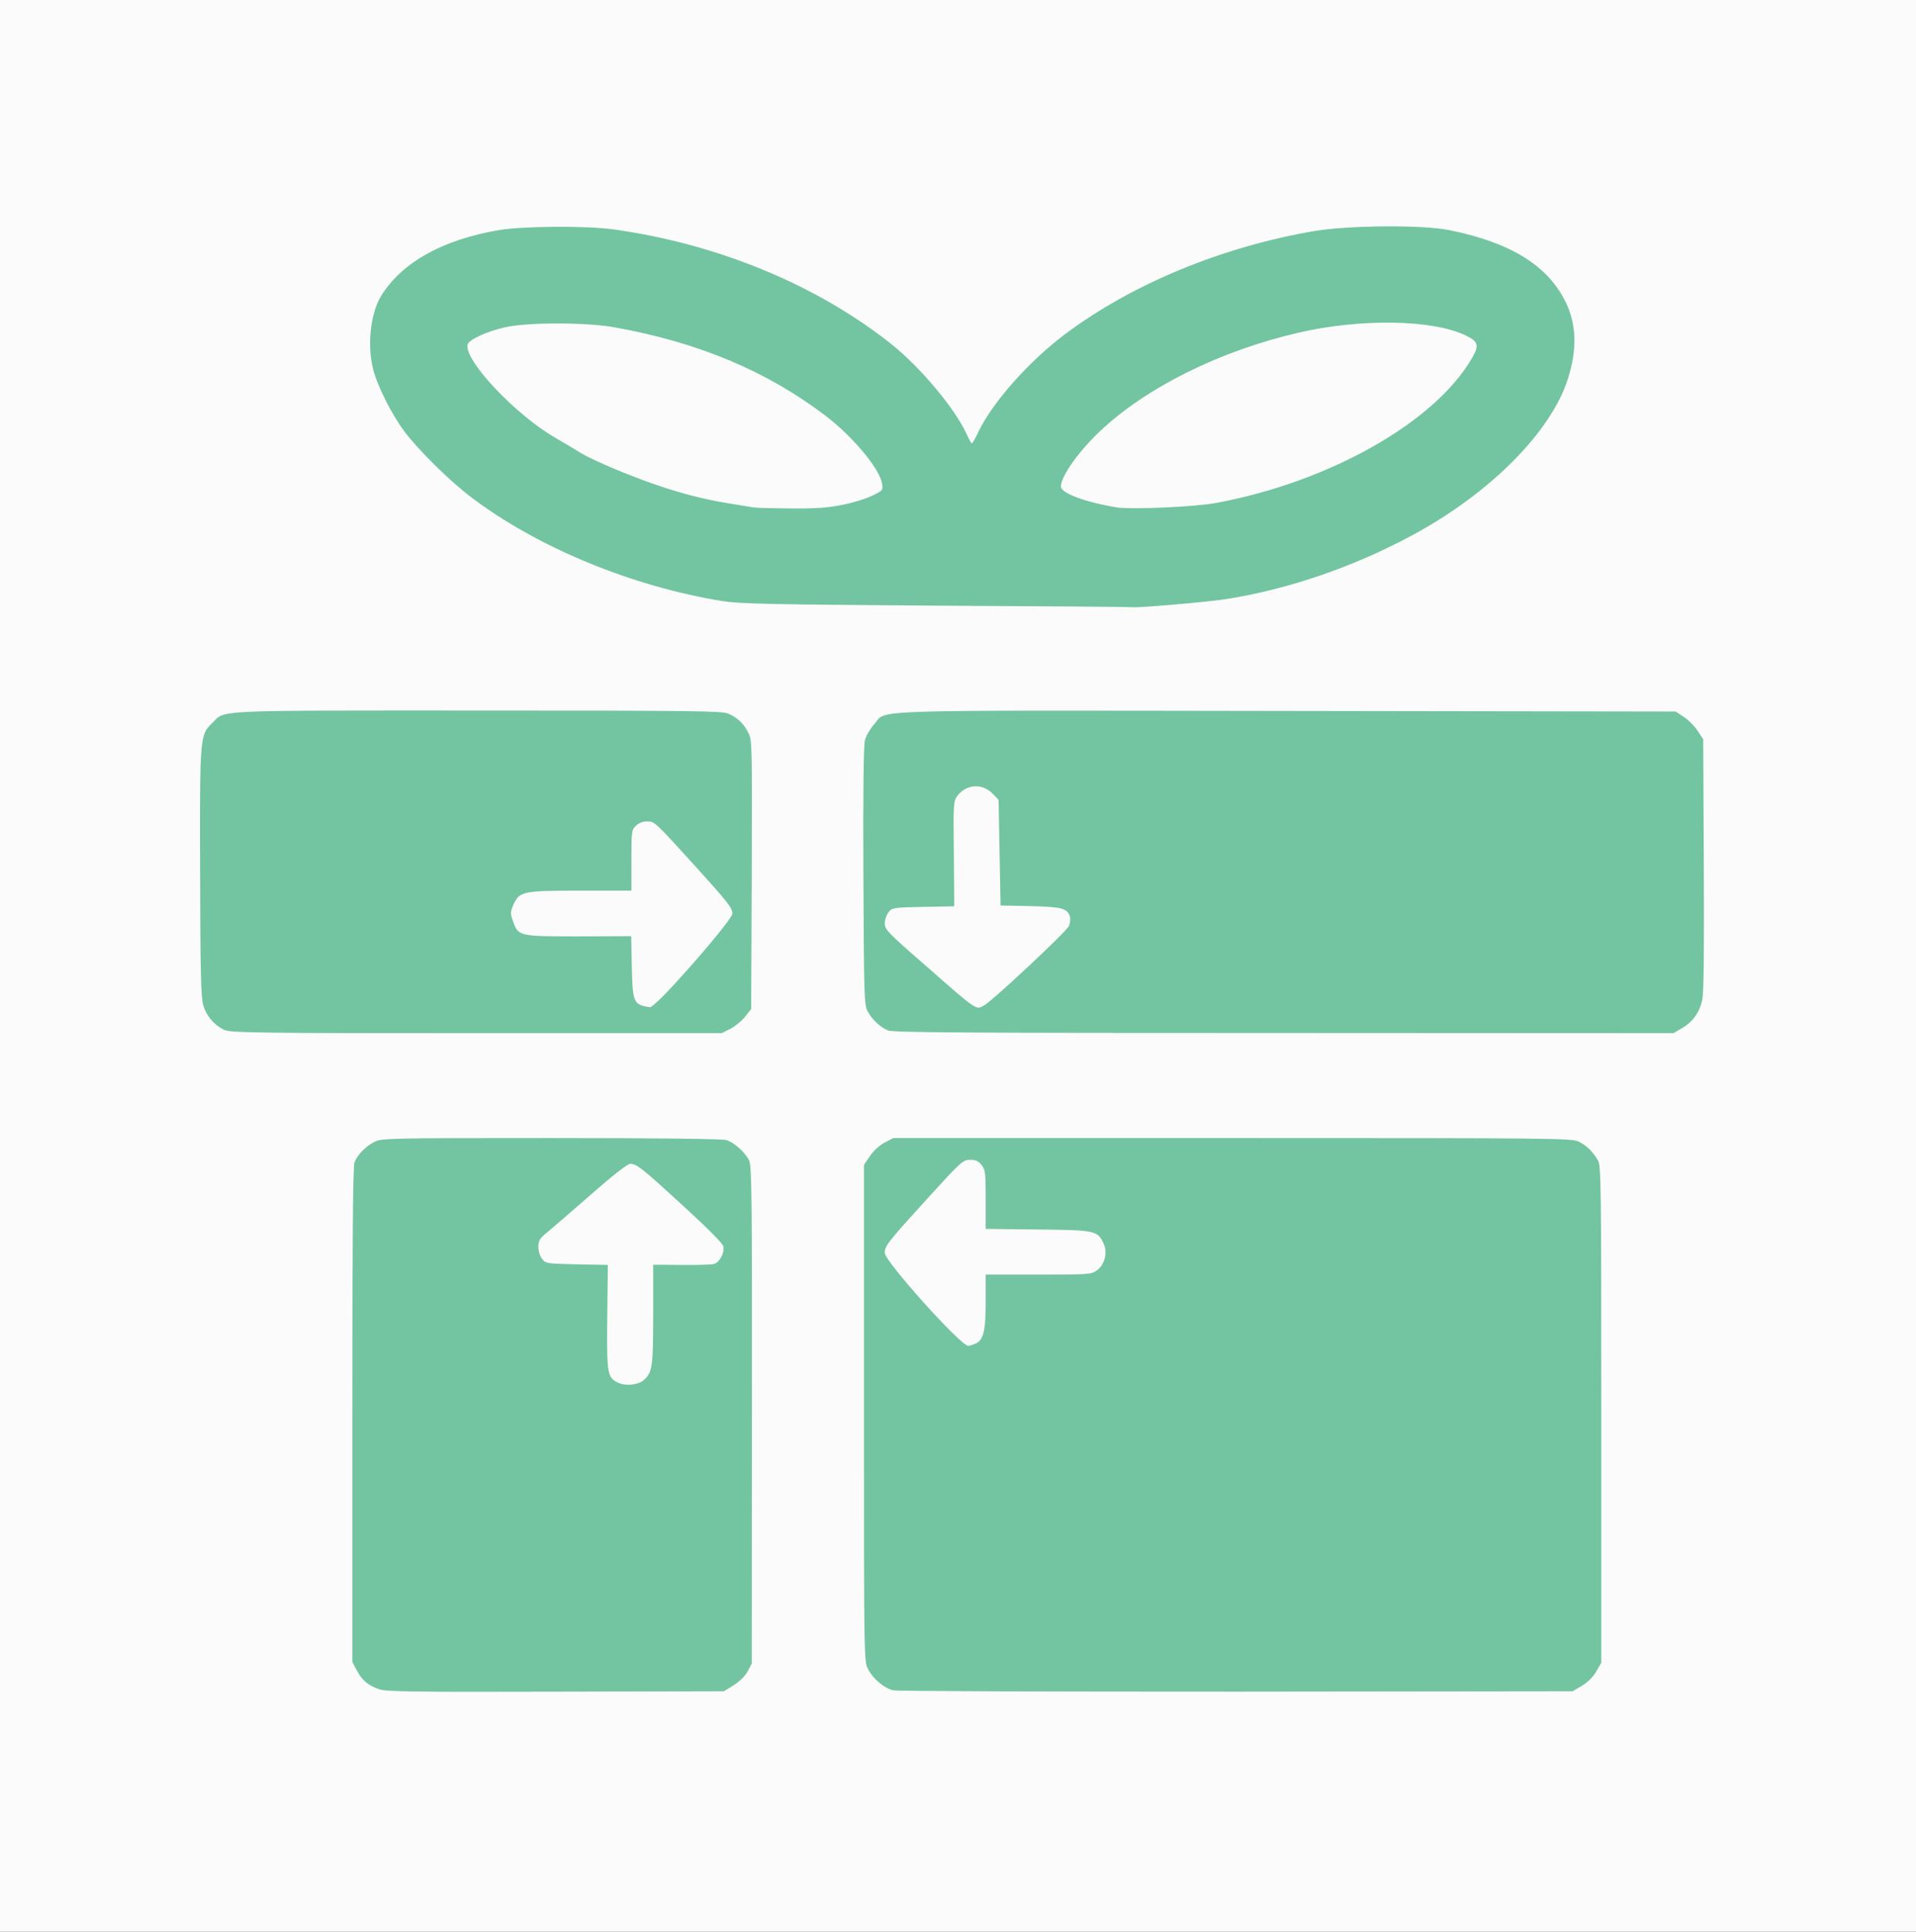 <?xml version="1.0" encoding="utf-8"?>
<!DOCTYPE svg PUBLIC "-//W3C//DTD SVG 1.0//EN" "http://www.w3.org/TR/2001/REC-SVG-20010904/DTD/svg10.dtd">
<svg version="1.0" xmlns="http://www.w3.org/2000/svg" width="484px" height="488px" viewBox="0 0 484 488" preserveAspectRatio="xMidYMid meet">
 <rect x="0" y="0" width="484" height="488" fill="#333333" stroke="none"/>
 <g fill="#fcfbfc">
  <path d="M0 244 l0 -244 242 0 242 0 0 244 0 244 -242 0 -242 0 0 -244z m183.80 180.25 c1.50 -0.95 2.90 -2.30 3.55 -3.50 l1.05 -2 0.05 -61.30 c0.05 -52.65 -0.05 -61.50 -0.70 -62.75 -1.05 -2.15 -3.85 -4.65 -5.80 -5.20 -1.05 -0.30 -17.35 -0.50 -42.85 -0.50 -39.50 0 -41.20 0.05 -43 0.95 -2.25 1.15 -4.35 3.30 -5.05 5.20 -0.40 0.95 -0.55 20.50 -0.55 62.30 l0 60.90 1.15 2.15 c0.60 1.20 1.70 2.60 2.40 3.10 3.20 2.40 2.55 2.40 46.25 2.25 l41.05 -0.10 2.45 -1.50z m214.25 0.15 c1.45 -0.85 2.85 -2.20 3.65 -3.60 l1.30 -2.25 0 -61.30 c0 -56.60 -0.05 -61.40 -0.85 -62.65 -1.40 -2.30 -2.80 -3.65 -4.75 -4.65 -1.80 -0.90 -4.30 -0.95 -86.05 -0.95 l-84.20 0 -2.20 1.15 c-1.30 0.70 -2.85 2.10 -3.70 3.40 l-1.50 2.20 0 61.25 c0 61 0 61.25 1.05 63.20 1.25 2.45 4.05 4.75 6.30 5.30 0.90 0.25 39.25 0.35 85.15 0.35 l83.50 -0.10 2.30 -1.35z m-215.05 -166 c1.20 -0.65 2.90 -2 3.70 -3.05 l1.55 -1.95 0.15 -32.45 c0.10 -31.20 0.10 -32.50 -0.85 -34.30 -1.20 -2.40 -2.80 -3.90 -5.15 -4.90 -1.65 -0.65 -8.85 -0.75 -61.90 -0.75 -66.25 0 -61.95 -0.20 -65.40 3.15 -3.15 3 -3.15 3.25 -2.95 37.15 0.20 33.05 0.15 32.40 3.05 35.25 3.15 3.10 -1.30 2.95 65.05 2.95 l60.55 0 2.20 -1.10z m240.20 -0.05 c2.95 -1.65 4.70 -4.15 5.35 -7.50 0.35 -1.95 0.45 -13 0.35 -32.75 l-0.15 -29.85 -1.40 -2.10 c-0.75 -1.20 -2.30 -2.75 -3.45 -3.50 l-2.10 -1.40 -96.75 -0.15 c-108.05 -0.15 -99.30 -0.45 -102.75 3.40 -0.95 1.05 -2 2.85 -2.30 3.95 -0.35 1.35 -0.50 11.90 -0.40 32.90 0.15 28.95 0.20 31 1.05 32.60 1.15 2.10 3.15 4 5.10 4.85 1.25 0.55 18.90 0.65 98.50 0.65 l97 0.05 1.95 -1.15z m-128.70 -107.10 c32.85 -1.80 67.45 -16.60 87.30 -37.40 12.55 -13.10 17.05 -26.20 12.30 -35.85 -4.70 -9.45 -13.85 -15.20 -29.40 -18.35 -6.70 -1.35 -22.70 -1.20 -31.40 0.25 -19.30 3.30 -37.70 10.10 -53.55 19.80 -14.15 8.65 -26 20.40 -31 30.70 -1.40 2.90 -1.60 3.05 -3.25 3.10 -1.60 0 -1.85 -0.20 -2.85 -2.40 -2.95 -6.45 -11.65 -16.80 -18.95 -22.65 -18.85 -14.95 -44 -25.40 -70.20 -29 -6.65 -0.95 -20.10 -0.80 -26.10 0.20 -14.10 2.45 -24.25 8.10 -29.50 16.40 -1.45 2.30 -2.90 7.30 -2.90 10.10 0 5.85 3.60 14.65 8.85 21.60 3.55 4.65 11.30 12.30 16.65 16.35 16.75 12.70 40.65 22.55 63.50 26.25 4.55 0.70 11.60 0.85 54 1.10 26.80 0.15 49.20 0.25 49.75 0.20 0.55 -0.05 3.60 -0.25 6.75 -0.40z"/>
  <path d="M154.75 350.85 c-2.85 -1.30 -3 -2.15 -2.95 -16.65 l0.05 -13.15 -7.70 -0.15 c-7.45 -0.15 -7.80 -0.20 -8.70 -1.35 -0.70 -0.90 -0.95 -1.95 -0.95 -4.55 l0 -3.40 2.25 -1.80 c1.20 -1 6.20 -5.30 11.05 -9.55 l8.85 -7.75 2.55 0 c1.60 0 3.05 0.35 3.90 0.90 2.70 1.80 20.80 18.75 21.10 19.80 0.50 1.90 0.30 4.30 -0.45 5.80 -1.10 2.15 -3.70 2.70 -11.10 2.30 l-6.15 -0.30 0 12.50 c0 13.30 -0.20 14.70 -2.45 16.75 -1.40 1.25 -7.05 1.60 -9.30 0.60z"/>
  <path d="M241.60 340.85 c-0.60 -0.30 -5.25 -5.30 -10.35 -11.10 l-9.25 -10.50 0 -2.75 c0 -1.80 0.30 -3.20 0.90 -4.05 0.45 -0.70 4.90 -5.70 9.80 -11.10 l8.95 -9.85 3.40 0 c3.05 0 3.50 0.15 4.40 1.30 0.95 1.20 1.05 2 1.05 8.75 l0 7.45 12.40 0.05 c13.80 0 15.20 0.25 16.95 2.90 2 2.95 1.30 8.70 -1.30 10.55 -1.40 0.95 -2.15 1 -14.75 1 l-13.30 0 0 6.75 c0 7.65 -0.60 9.95 -2.75 10.75 -1.80 0.70 -4.75 0.60 -6.15 -0.15z"/>
  <path d="M161.20 255.65 c-0.60 -0.10 -1.50 -0.65 -2 -1.25 -0.80 -0.85 -0.95 -2.05 -1.10 -8.65 l-0.15 -7.70 -13.15 0.10 c-11.90 0.05 -13.30 0 -14.50 -0.85 -3.95 -2.55 -3.65 -11.10 0.50 -13.05 1.30 -0.60 3.95 -0.75 14.40 -0.75 l12.80 0 0 -7.65 c0 -7.40 0.05 -7.70 1.15 -8.75 0.95 -0.90 1.75 -1.10 4.30 -1.10 3.70 0 2.50 -0.95 13.80 11.45 9.30 10.30 9.25 10.20 9.25 13.40 l0 2.65 -7.10 8.10 c-3.95 4.50 -8.50 9.55 -10.15 11.30 -3.15 3.25 -4.05 3.55 -8.05 2.75z"/>
  <path d="M242.90 254.65 c-0.90 -0.80 -6 -5.20 -11.25 -9.80 l-9.65 -8.45 0 -3.15 c0 -2.35 0.25 -3.45 0.95 -4.30 0.90 -1.15 1.25 -1.20 8.85 -1.35 l7.85 -0.15 -0.25 -12.30 c-0.15 -6.75 -0.10 -13 0.15 -13.90 0.25 -0.85 1.05 -2.10 1.75 -2.80 1.15 -1.05 1.75 -1.20 5.25 -1.20 3.80 0 4 0.05 5.55 1.65 l1.65 1.60 0.15 13.20 0.15 13.15 3.05 0.35 c1.65 0.15 5.15 0.30 7.75 0.30 4.30 0 4.80 0.10 5.90 1.25 1.70 1.65 1.75 5.40 0.15 7.65 -1.30 1.85 -19.15 18.15 -20.75 19 -2.05 1.10 -5.40 0.75 -7.25 -0.75z"/>
  <path d="M189 129.70 c-0.40 -0.05 -3.10 -0.50 -5.90 -0.95 -6.40 -1 -12.85 -2.65 -19.65 -5.05 -6.60 -2.30 -15.05 -5.90 -17.95 -7.60 -3.05 -1.85 -3.85 -2.35 -6.80 -4.05 -5.70 -3.30 -13.95 -10.50 -18.15 -15.80 -3.20 -4.05 -4.15 -6.25 -3.95 -9.15 0.15 -2.30 0.20 -2.35 2.90 -3.70 4.95 -2.50 9.55 -3.15 21.50 -3.15 11.55 0 15.30 0.50 26.55 3.25 23.55 5.85 45.70 19.10 54.80 32.80 1.55 2.30 1.90 3.35 2.05 5.95 l0.20 3.10 -2.75 1.35 c-4.90 2.45 -10.85 3.30 -22.10 3.25 -5.50 -0.05 -10.35 -0.15 -10.75 -0.25z"/>
  <path d="M280.75 129.65 c-4.70 -0.75 -8.60 -1.75 -11.25 -2.95 l-3 -1.35 0 -2.45 c0 -4.10 3.30 -9.25 9.85 -15.45 11.75 -11.10 30.40 -20.35 50.15 -24.90 16.15 -3.75 36.90 -3.40 45.35 0.75 l2.65 1.25 0 2.70 c0 3.05 -0.80 4.75 -4.55 9.50 -9.35 11.95 -28.80 23.40 -49.45 29.05 -11.15 3.05 -16.15 3.80 -27.75 3.95 -5.75 0.10 -11.15 0.05 -12 -0.10z"/>
 </g>
 <g fill="#72c5a0">
  <path d="M95.80 426.75 c-2.85 -1 -4.35 -2.25 -5.65 -4.75 l-1.15 -2.15 0 -62.40 c0 -42.85 0.15 -62.85 0.55 -63.80 0.70 -1.90 2.80 -4.05 5.05 -5.20 1.80 -0.90 3.50 -0.95 44.50 -0.95 26.45 0 43.30 0.20 44.35 0.50 1.95 0.55 4.75 3.05 5.80 5.20 0.65 1.25 0.75 10.30 0.70 64.25 l-0.05 62.80 -1.05 2 c-0.65 1.20 -2.05 2.55 -3.55 3.50 l-2.45 1.50 -42.55 0.10 c-35.70 0.10 -42.85 0 -44.50 -0.60z m66.80 -78.10 c2.20 -1.90 2.40 -3.40 2.40 -16.65 l0 -12.50 7.15 0.05 c3.90 0.05 7.60 -0.05 8.25 -0.25 1.45 -0.45 2.70 -2.95 2.30 -4.50 -0.15 -0.70 -4.35 -4.90 -10.05 -10.10 -10.50 -9.65 -11.85 -10.70 -13.45 -10.70 -0.65 0 -4.45 2.95 -9.90 7.75 -4.85 4.25 -9.85 8.55 -11.05 9.55 -1.95 1.55 -2.25 2.10 -2.25 3.70 0 1.10 0.40 2.35 0.95 3.05 0.90 1.15 1.25 1.20 8.80 1.35 l7.80 0.15 -0.15 13.15 c-0.15 14.50 0 15.35 2.85 16.65 1.90 0.85 5 0.50 6.35 -0.70z"/>
  <path d="M225.60 427 c-2.25 -0.55 -5.05 -2.85 -6.30 -5.30 -1.05 -1.95 -1.05 -2.20 -1.05 -64.70 l0 -62.75 1.50 -2.20 c0.85 -1.30 2.40 -2.70 3.70 -3.40 l2.20 -1.15 85.70 0 c83.25 0 85.75 0.05 87.55 0.95 1.95 1 3.35 2.35 4.75 4.65 0.80 1.25 0.85 6.15 0.85 64.15 l0 62.80 -1.30 2.25 c-0.80 1.40 -2.20 2.75 -3.65 3.60 l-2.30 1.35 -85 0.10 c-46.75 0 -85.75 -0.10 -86.65 -0.35z m20.65 -87.50 c2.15 -0.80 2.75 -3.10 2.75 -10.75 l0 -6.75 13.30 0 c12.60 0 13.35 -0.05 14.75 -1.05 2 -1.40 2.80 -4.55 1.75 -6.75 -1.55 -3.35 -2.05 -3.45 -16.65 -3.60 l-13.15 -0.15 0 -7.40 c0 -6.75 -0.10 -7.55 -1.05 -8.75 -0.80 -1 -1.45 -1.30 -2.90 -1.30 -1.80 0 -2.25 0.40 -10.85 9.85 -10 11 -10.70 11.90 -10.70 13.65 0 2.15 19.15 23.45 21.10 23.50 0.20 0 0.90 -0.20 1.65 -0.50z"/>
  <path d="M56.60 260.15 c-2.60 -1.25 -4.60 -3.65 -5.30 -6.40 -0.55 -1.95 -0.70 -9.30 -0.75 -33.45 -0.10 -34.40 -0.05 -34.65 3.05 -37.65 3.45 -3.35 -1 -3.15 66.90 -3.15 54.40 0 61.75 0.10 63.40 0.75 2.35 1 3.95 2.50 5.15 4.90 0.95 1.80 0.95 3.15 0.85 35.80 l-0.15 33.95 -1.55 1.95 c-0.80 1.05 -2.50 2.40 -3.70 3.05 l-2.20 1.10 -62.05 0 c-55.90 0 -62.15 -0.10 -63.65 -0.85z m111.15 -8.75 c7.20 -7.50 17.25 -19.45 17.25 -20.55 0 -1.50 -0.95 -2.70 -9.25 -11.90 -10.50 -11.55 -10.40 -11.45 -12.30 -11.45 -1 0 -2.10 0.40 -2.80 1.10 -1.10 1.05 -1.15 1.35 -1.15 8.75 l0 7.65 -12.80 0 c-14.65 0 -15.45 0.15 -17 3.55 -0.80 1.85 -0.80 2.25 -0.15 4.05 1.35 3.95 1.50 3.95 16.60 3.95 l13.30 -0.05 0.15 7.70 c0.20 9.10 0.40 9.65 4.65 10.25 0.25 0 1.80 -1.35 3.50 -3.05z"/>
  <path d="M224.25 260.30 c-1.95 -0.85 -3.95 -2.75 -5.10 -4.85 -0.85 -1.60 -0.90 -3.70 -1.05 -34.10 -0.10 -22.10 0.05 -33.05 0.40 -34.40 0.30 -1.10 1.35 -2.90 2.30 -3.95 3.45 -3.85 -5.45 -3.55 104.25 -3.40 l98.25 0.15 2.10 1.40 c1.15 0.75 2.70 2.30 3.45 3.50 l1.40 2.10 0.15 31.35 c0.10 20.75 0 32.30 -0.35 34.25 -0.65 3.35 -2.40 5.85 -5.35 7.50 l-1.95 1.15 -98.50 -0.05 c-80.85 0 -98.75 -0.10 -100 -0.65z m24.55 -6.45 c2.20 -1.30 20.70 -18.60 21.20 -19.90 0.35 -0.75 0.45 -1.85 0.25 -2.45 -0.65 -2.05 -2.10 -2.40 -10 -2.60 l-7.50 -0.15 -0.25 -13.35 -0.25 -13.35 -1.45 -1.50 c-2.65 -2.75 -6.70 -2.50 -9 0.55 -0.95 1.35 -1 2 -0.85 14.60 l0.10 13.25 -7.80 0.15 c-7.55 0.15 -7.90 0.20 -8.80 1.35 -0.50 0.65 -0.95 1.90 -0.95 2.80 0 1.55 0.75 2.35 9.65 10.10 14.25 12.50 13.30 11.85 15.65 10.50z"/>
  <path d="M236.50 153 c-42.35 -0.30 -49.45 -0.45 -54 -1.15 -22.85 -3.70 -46.75 -13.55 -63.50 -26.25 -5.35 -4.05 -13.10 -11.70 -16.65 -16.35 -3.40 -4.50 -6.95 -11.55 -8.10 -16 -1.55 -6.10 -0.65 -14.30 2.15 -18.70 5.25 -8.30 15.35 -13.95 29.50 -16.40 6.10 -1.05 22.30 -1.15 29.10 -0.20 26.30 3.65 51.40 14.05 70.20 29 7.30 5.85 16 16.20 18.95 22.65 0.60 1.35 1.20 2.40 1.35 2.40 0.15 0 0.95 -1.40 1.75 -3.10 3.65 -7.50 12.85 -17.80 21.95 -24.60 16.80 -12.55 39.40 -21.90 62.60 -25.90 8.75 -1.50 27.55 -1.65 34.40 -0.25 15.45 3.15 24.75 8.90 29.30 18.15 2.75 5.65 2.95 11.95 0.55 19.45 -4.30 13.50 -19.90 29.10 -39.55 39.60 -14.70 7.90 -30.90 13.45 -46.45 15.95 -4.60 0.75 -22.50 2.30 -24.05 2.10 -0.40 -0.10 -22.70 -0.25 -49.50 -0.40z m-23.55 -25.50 c2.60 -0.50 5.90 -1.55 7.40 -2.30 2.70 -1.30 2.75 -1.35 2.45 -3.10 -0.60 -3.70 -7.40 -11.85 -14.30 -17.10 -14.80 -11.25 -32.15 -18.55 -53.25 -22.30 -7 -1.30 -21.90 -1.30 -27.50 -0.05 -4.65 1 -9.45 3.20 -9.65 4.45 -0.75 4.05 12.05 17.60 22.10 23.45 2.95 1.70 3.75 2.20 6.80 4.05 2.90 1.70 11.35 5.30 17.95 7.60 6.80 2.40 13.25 4.05 19.65 5.05 2.80 0.45 5.50 0.90 5.90 0.95 0.40 0.10 4.60 0.20 9.25 0.25 6.60 0.05 9.55 -0.20 13.20 -0.95z m94.30 -0.45 c28.70 -5.35 55.35 -20.45 64.65 -36.70 1.80 -3.10 1.50 -4.10 -1.55 -5.55 -8.30 -4.10 -26.60 -4.40 -42.35 -0.75 -19.75 4.55 -38.40 13.80 -50.15 24.90 -5.40 5.10 -9.85 11.40 -9.85 13.95 0 1.70 6.25 4 14.25 5.30 3.70 0.55 19.65 -0.15 25 -1.15z"/>
 </g>
</svg>